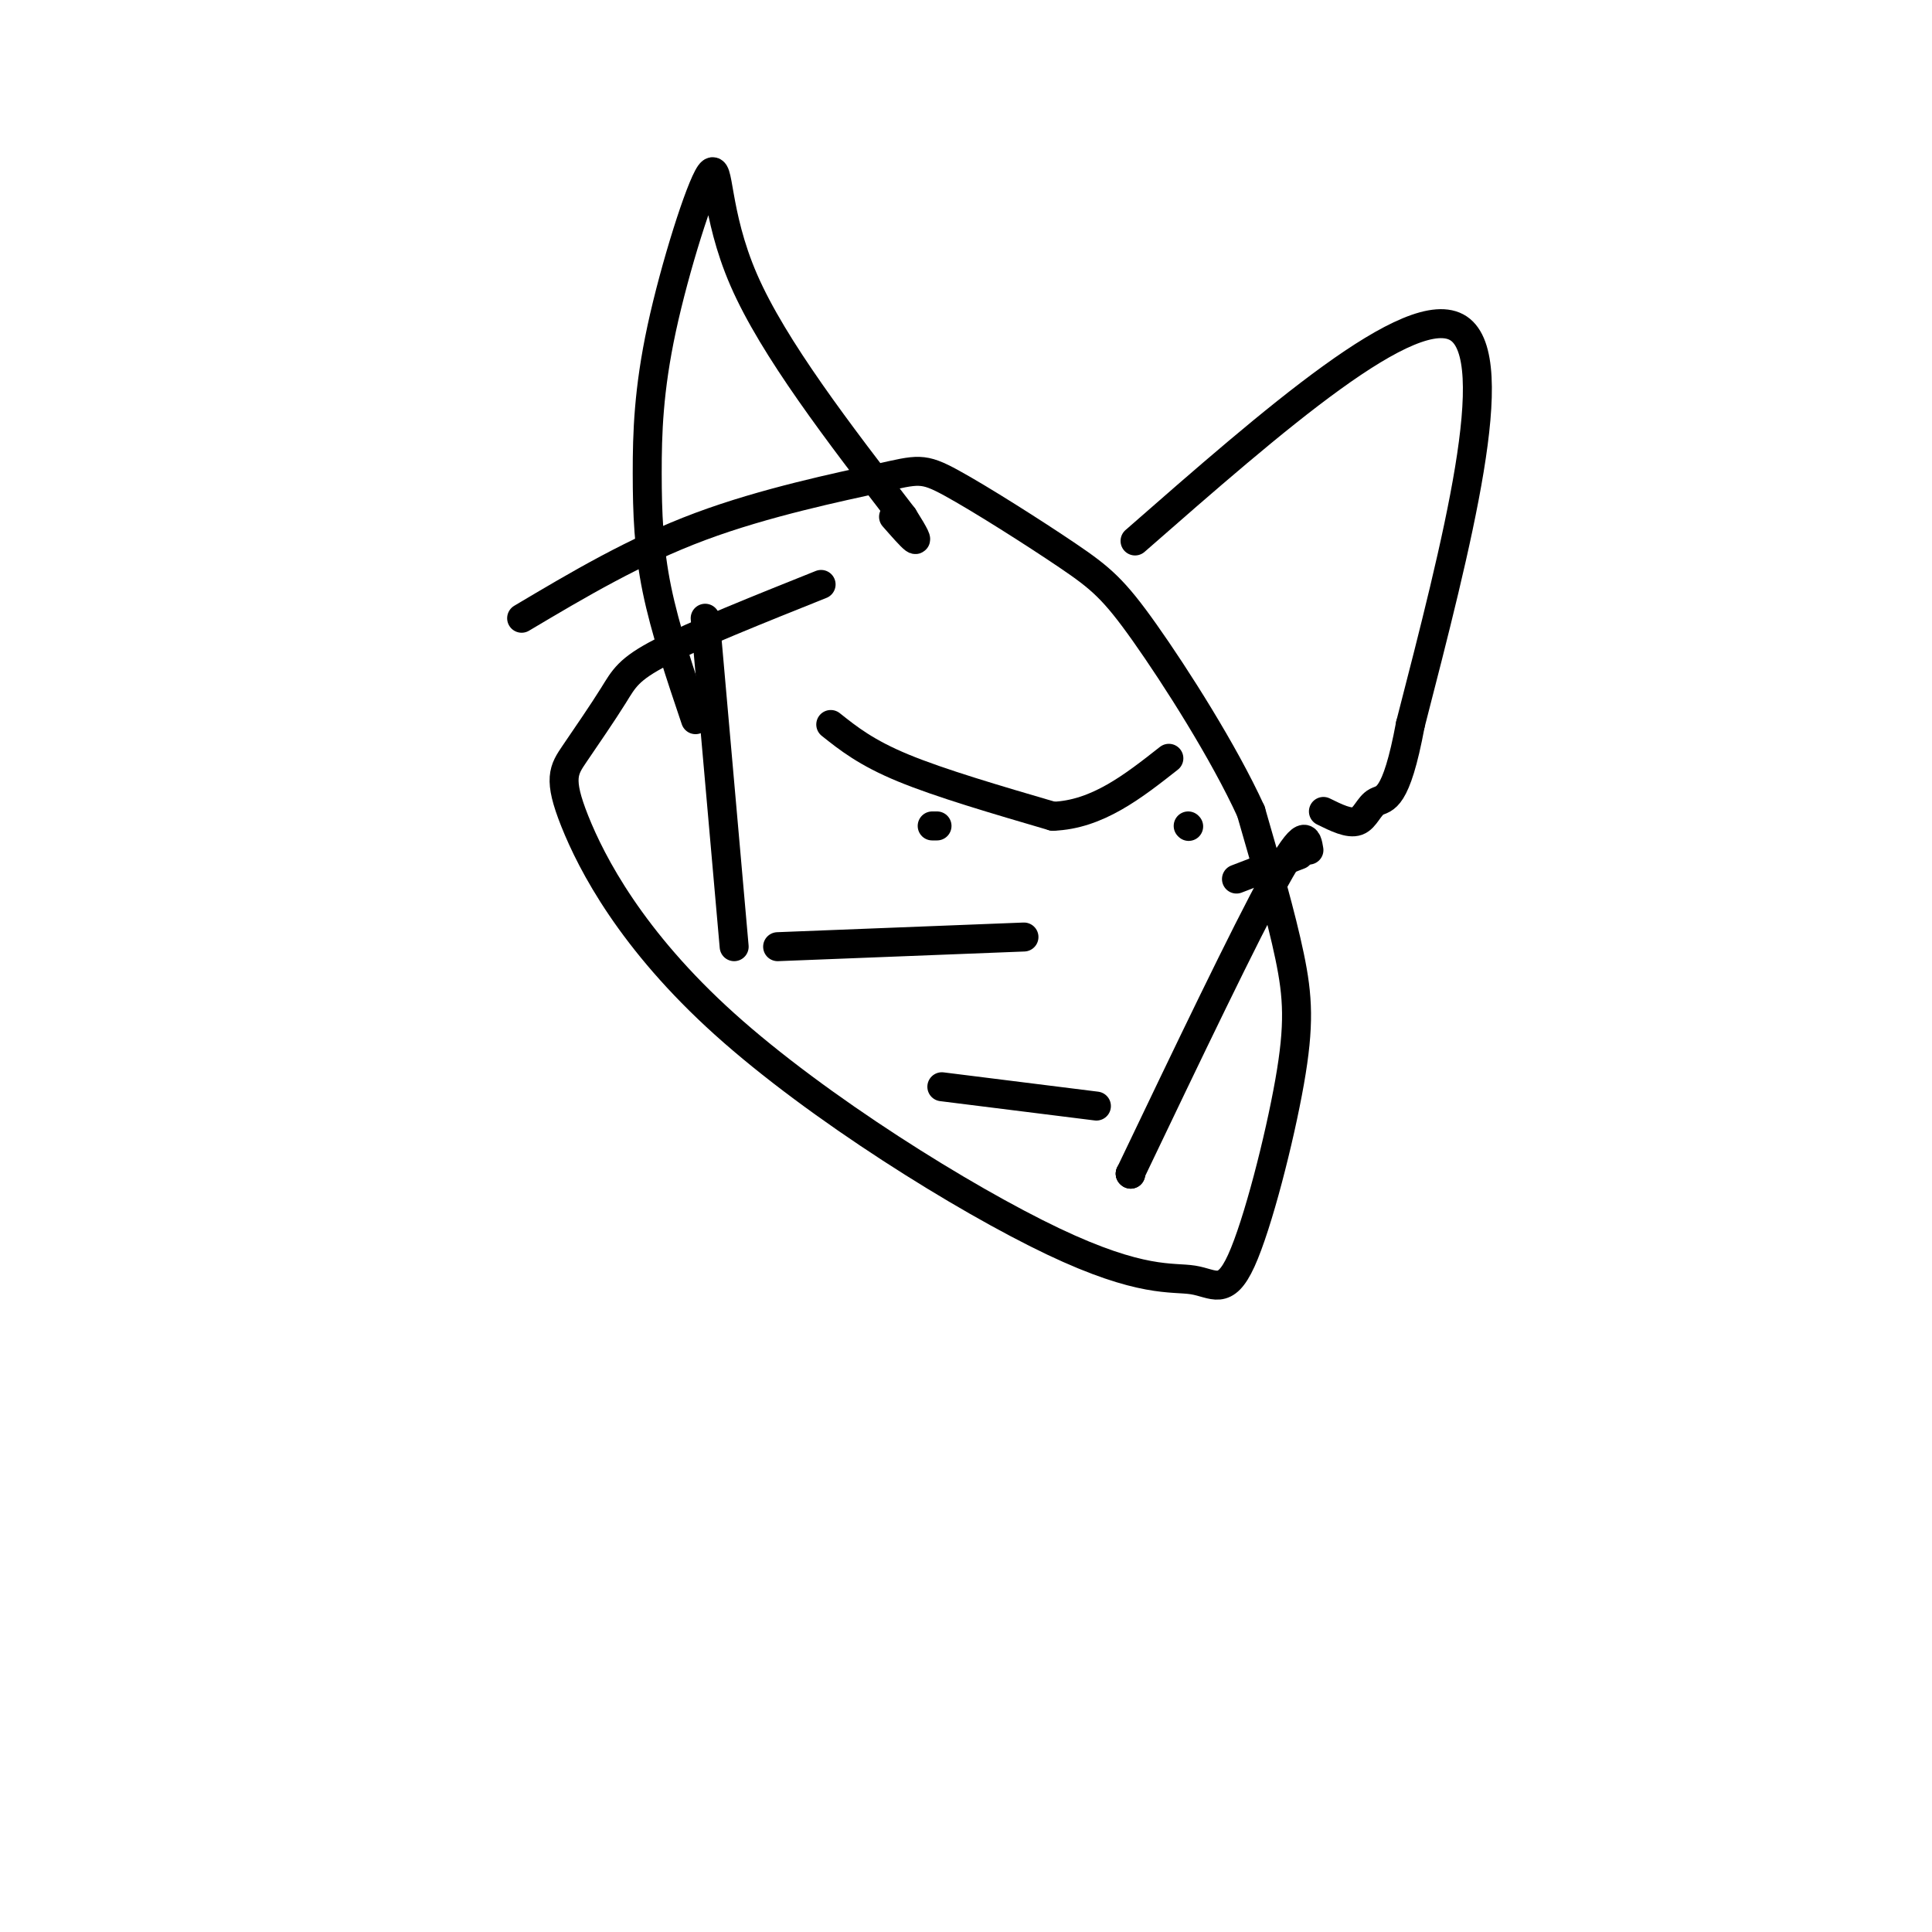 <svg viewBox='0 0 400 400' version='1.1' xmlns='http://www.w3.org/2000/svg' xmlns:xlink='http://www.w3.org/1999/xlink'><g fill='none' stroke='#000000' stroke-width='6' stroke-linecap='round' stroke-linejoin='round'><path d='M146,128c0.000,0.000 6.000,68.000 6,68'/><path d='M161,196c0.000,0.000 51.000,-2.000 51,-2'/><path d='M256,182c0.000,0.000 13.000,-5.000 13,-5'/><path d='M271,176c-0.417,-2.583 -0.833,-5.167 -7,6c-6.167,11.167 -18.083,36.083 -30,61'/><path d='M234,243c0.000,0.000 0.100,0.100 0.1,0.1'/><path d='M234,243c0.000,0.000 0.100,0.100 0.1,0.1'/><path d='M170,121c-13.026,5.214 -26.051,10.429 -33,14c-6.949,3.571 -7.820,5.499 -10,9c-2.180,3.501 -5.667,8.576 -8,12c-2.333,3.424 -3.512,5.197 0,14c3.512,8.803 11.716,24.635 31,42c19.284,17.365 49.649,36.262 68,45c18.351,8.738 24.688,7.317 29,8c4.312,0.683 6.599,3.472 10,-4c3.401,-7.472 7.916,-25.204 10,-37c2.084,-11.796 1.738,-17.656 0,-26c-1.738,-8.344 -4.869,-19.172 -8,-30'/><path d='M259,168c-5.608,-12.283 -15.629,-27.990 -22,-37c-6.371,-9.010 -9.091,-11.323 -16,-16c-6.909,-4.677 -18.007,-11.718 -24,-15c-5.993,-3.282 -6.883,-2.807 -15,-1c-8.117,1.807 -23.462,4.945 -37,10c-13.538,5.055 -25.269,12.028 -37,19'/><path d='M144,149c-3.144,-9.318 -6.288,-18.636 -8,-27c-1.712,-8.364 -1.992,-15.774 -2,-24c-0.008,-8.226 0.256,-17.267 3,-30c2.744,-12.733 7.970,-29.159 10,-32c2.030,-2.841 0.866,7.903 7,22c6.134,14.097 19.567,31.549 33,49'/><path d='M187,107c5.167,8.167 1.583,4.083 -2,0'/><path d='M235,112c28.750,-25.167 57.500,-50.333 67,-44c9.500,6.333 -0.250,44.167 -10,82'/><path d='M292,150c-2.976,16.048 -5.417,15.167 -7,16c-1.583,0.833 -2.310,3.381 -4,4c-1.690,0.619 -4.345,-0.690 -7,-2'/><path d='M172,150c3.667,2.917 7.333,5.833 15,9c7.667,3.167 19.333,6.583 31,10'/><path d='M218,169c9.167,-0.333 16.583,-6.167 24,-12'/><path d='M246,171c0.000,0.000 0.100,0.100 0.1,0.1'/><path d='M194,171c0.000,0.000 -1.000,0.000 -1,0'/><path d='M195,225c0.000,0.000 32.000,4.000 32,4'/></g>
</svg>